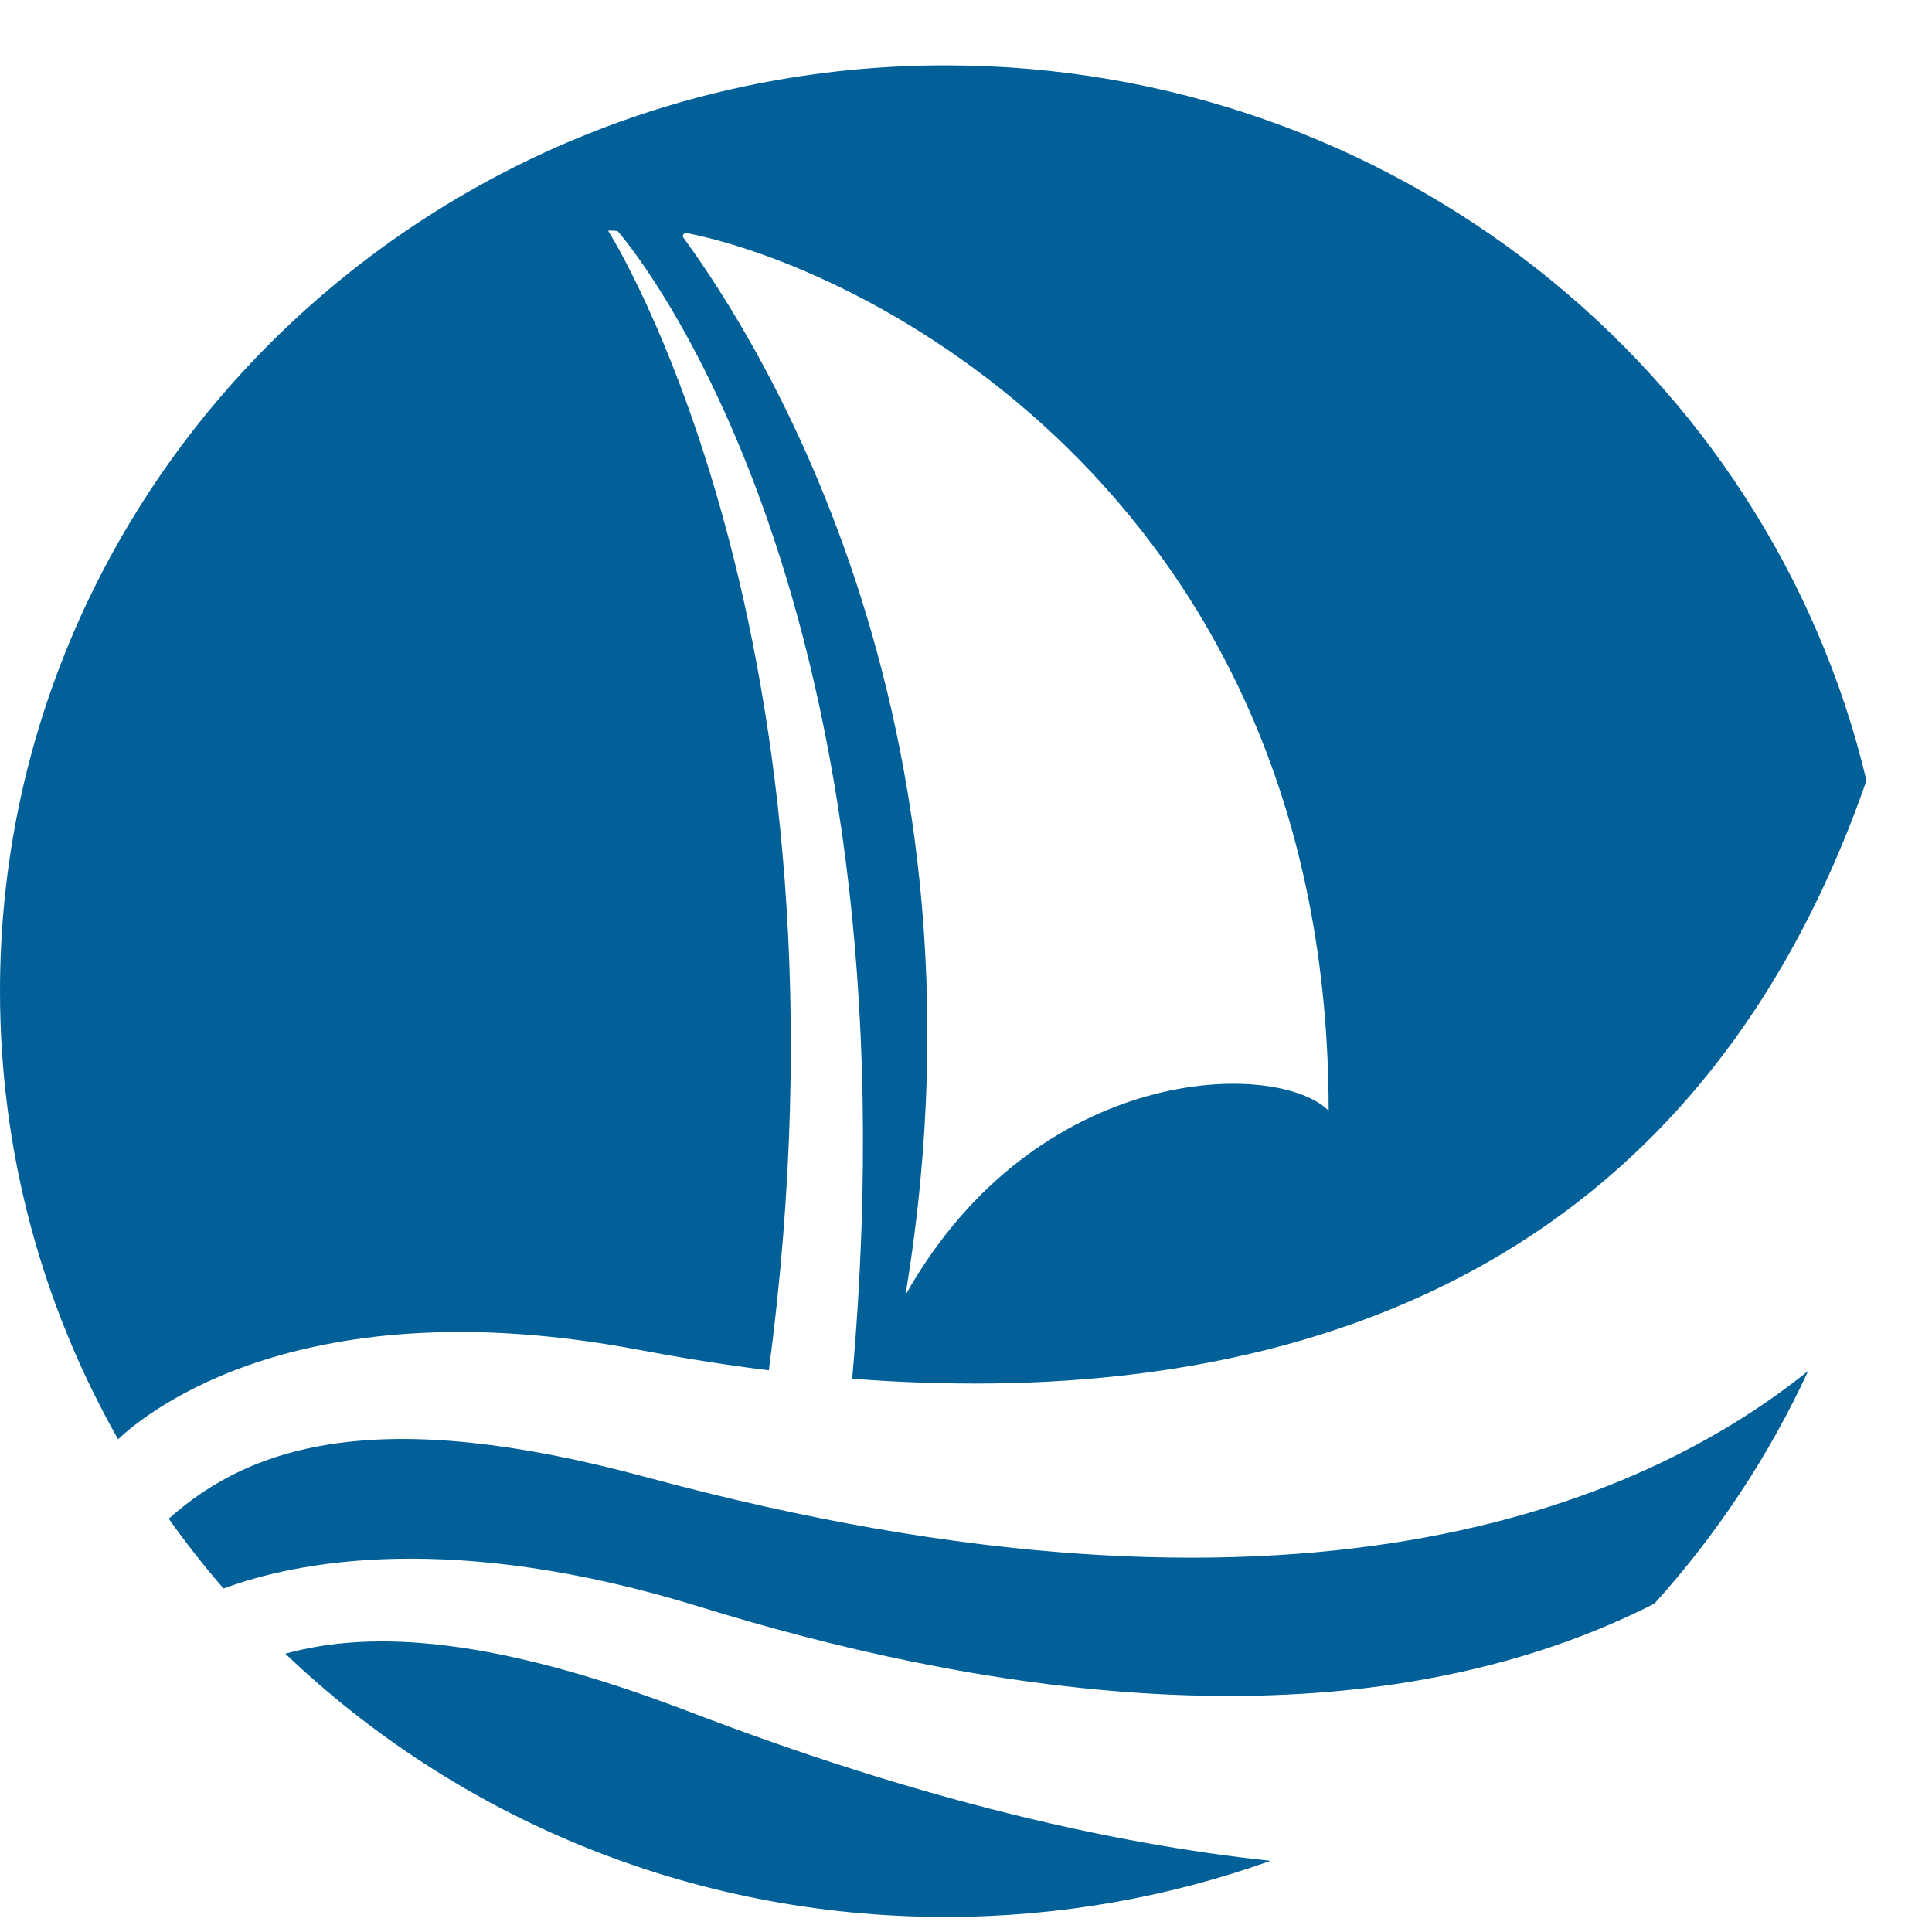 <svg width="24" height="24" viewBox="0 0 24 24" fill="none" xmlns="http://www.w3.org/2000/svg">
<path d="M3.545 20.543C5.662 22.565 8.554 23.813 11.746 23.813C13.164 23.813 14.525 23.566 15.783 23.116C13.788 22.903 11.399 22.35 8.567 21.265C6.156 20.342 4.638 20.24 3.545 20.543Z" fill="#006097"/>
<path d="M8.016 18.347C4.758 17.465 3.147 17.926 2.096 18.866C2.308 19.165 2.536 19.455 2.777 19.733C3.679 19.399 5.611 19.008 8.692 19.96C11.916 20.958 16.723 21.868 20.553 19.92C21.327 19.061 21.974 18.088 22.462 17.03C20.393 18.697 16.104 20.538 8.018 18.347H8.016Z" fill="#006097"/>
<path d="M7.946 16.77C8.449 16.865 8.989 16.953 9.551 17.023C10.761 7.888 7.554 2.866 7.554 2.866C7.554 2.866 7.594 2.859 7.673 2.871C7.673 2.871 11.473 7.142 10.586 17.127C15.141 17.479 20.837 16.446 23.186 9.696C21.974 4.605 17.312 0.812 11.746 0.812C5.259 0.812 0 5.962 0 12.312C0 14.333 0.532 16.23 1.467 17.879C1.84 17.527 3.769 15.976 7.946 16.77ZM8.537 2.896C10.914 3.373 16.505 6.305 16.505 13.798C15.867 13.161 12.88 13.189 11.248 16.087C12.501 8.54 9.053 3.734 8.485 2.945C8.476 2.903 8.505 2.898 8.537 2.896Z" fill="#006097"/>
</svg>
